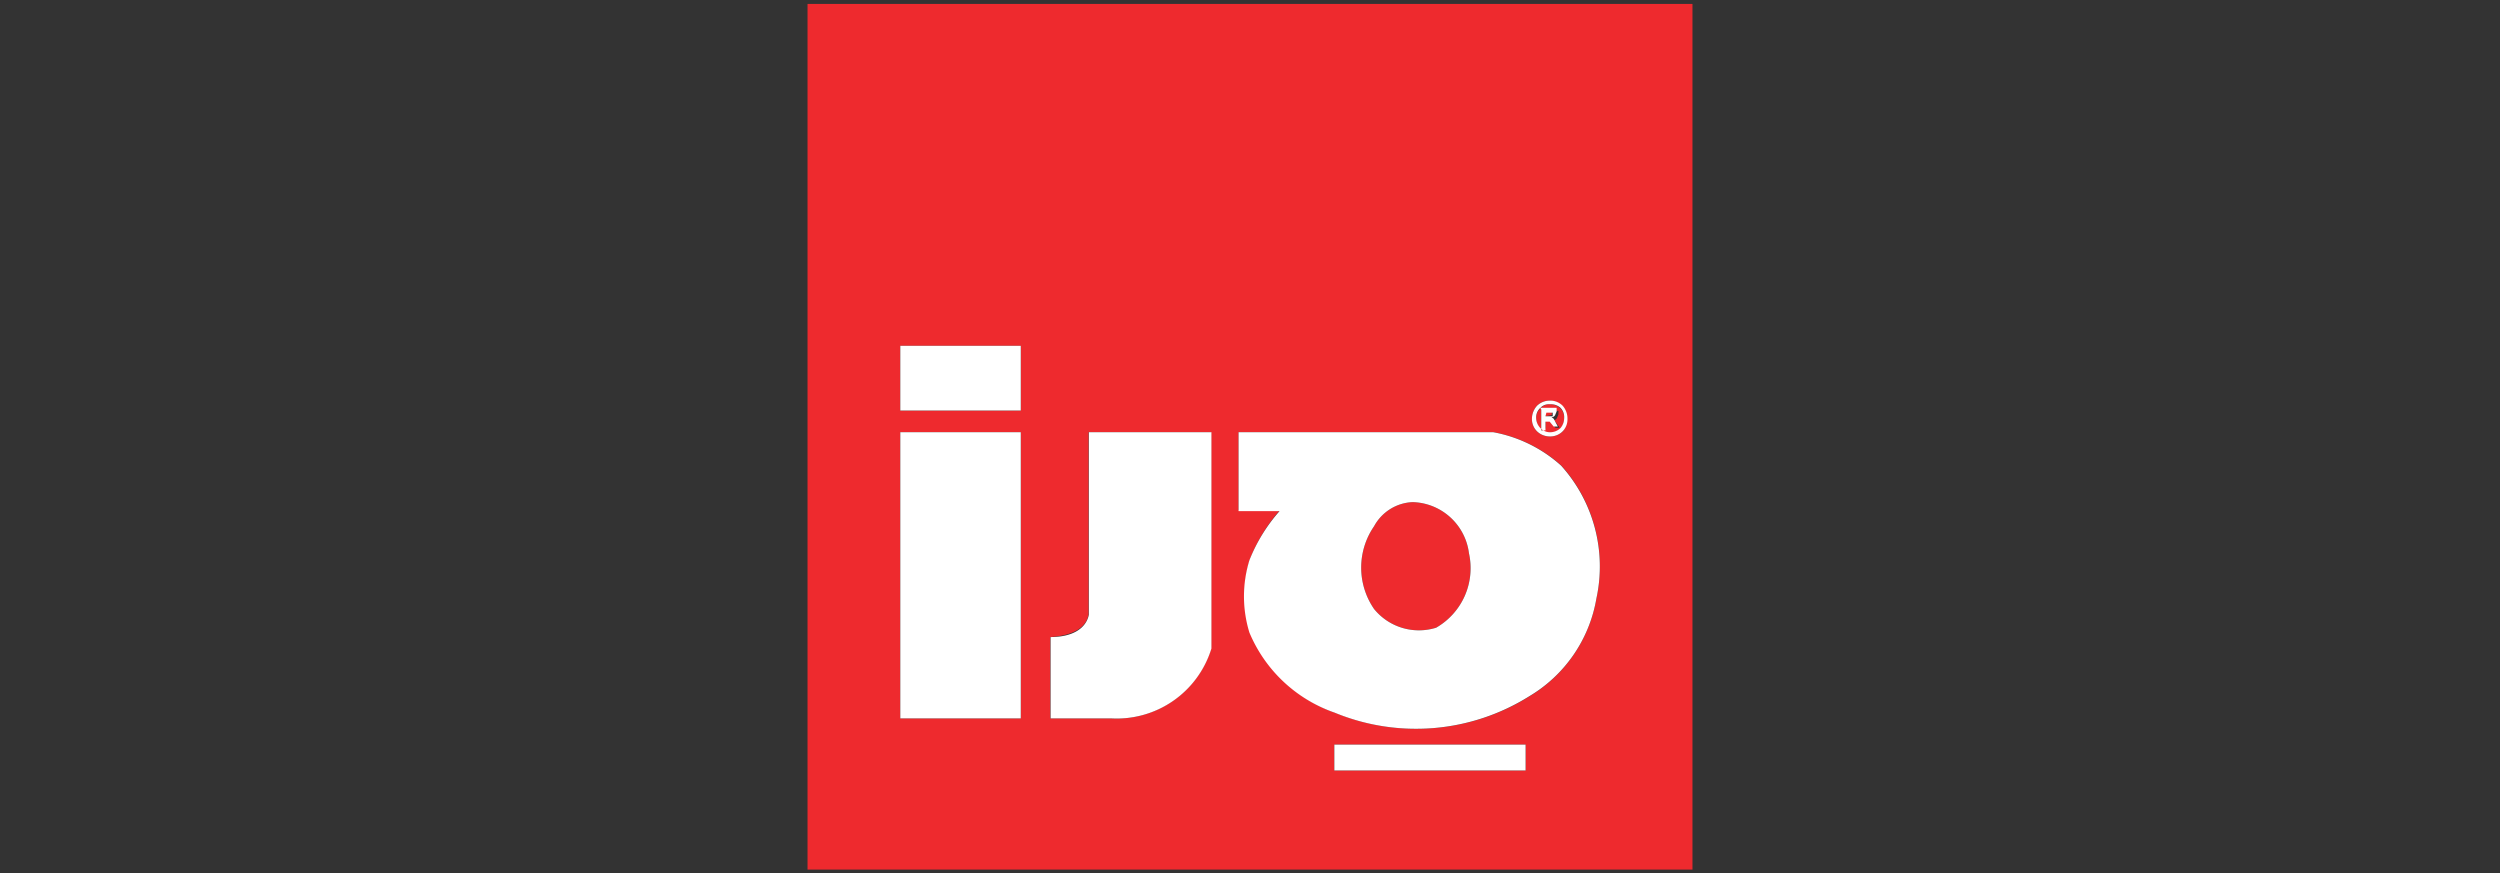 <svg id="Layer_1" data-name="Layer 1" xmlns="http://www.w3.org/2000/svg" viewBox="0 0 83 29"><rect x="0" y="0" width="83" height="29" fill="#333333" stroke="none"/><defs><style>.cls-1{fill:#ee2a2e;}.cls-1,.cls-2{fill-rule:evenodd;}.cls-2{fill:#fff;}</style></defs><path class="cls-1" d="M51.45,13.3a.61.61,0,0,0-.42.17.65.65,0,0,0-.17.43.57.57,0,0,0,.17.42.61.61,0,0,0,.42.17.58.58,0,0,0,.43-.17A.57.57,0,0,0,52,13.9a.64.64,0,0,0-.16-.43A.58.58,0,0,0,51.45,13.3Zm-.14.52v-.16h.21l0,0,0,.05v.07l0,0ZM33.89,11.48h-4v2.15h4V11.48Zm0,12.37v-9.5h-4v9.5ZM51.48,13.42a.49.49,0,0,1,.33.14.45.45,0,0,1,.12.34.52.52,0,0,1-.12.33.49.49,0,0,1-.33.14.43.43,0,0,1-.34-.14A.49.49,0,0,1,51,13.9a.43.43,0,0,1,.14-.34l0,0A.4.4,0,0,1,51.48,13.42Zm-.31.12v.69h.14v-.29h.09l.05,0,.19.26h.14L51.64,14l-.07-.05a.13.13,0,0,0,.12-.07l.05-.12,0-.12-.07,0ZM46.9,16.67a1.94,1.94,0,0,1,1.87,1.7,2.28,2.28,0,0,1-1.09,2.47,1.92,1.92,0,0,1-2.06-.62,2.42,2.42,0,0,1,0-2.75A1.53,1.53,0,0,1,46.9,16.67Zm-2.6,8.91h6.35v-.86H44.3ZM36.14,14.35v6.06c-.09.44-.52.69-1.27.74v2.7h2a3.29,3.29,0,0,0,3.34-2.32V14.35ZM53,19.87a5,5,0,0,0-1.16-4.41,4.6,4.6,0,0,0-2.25-1.11H41.12v2.58H42.5a5.54,5.54,0,0,0-1,1.63,4.09,4.09,0,0,0,0,2.4,4.76,4.76,0,0,0,2.82,2.7,7.08,7.08,0,0,0,6.47-.55A4.69,4.69,0,0,0,53,19.87ZM26.81.13H56.19V28.87H26.81Z"/><path class="cls-2" d="M33.89,23.85h-4v-9.5h4v9.5Zm0-12.37v2.15h-4V11.48Zm17.42,2.34h.24l0,0v-.07l0-.05,0,0h-.21Zm.14-.52a.58.58,0,0,1,.43.17.64.64,0,0,1,.16.43.57.57,0,0,1-.16.42.58.58,0,0,1-.43.17.61.61,0,0,1-.42-.17.57.57,0,0,1-.17-.42.65.65,0,0,1,.17-.43A.61.61,0,0,1,51.45,13.3Zm0,.12a.4.4,0,0,0-.31.12l0,0a.43.43,0,0,0-.14.34.49.49,0,0,0,.14.33.43.43,0,0,0,.34.14.49.49,0,0,0,.33-.14.52.52,0,0,0,.12-.33.45.45,0,0,0-.12-.34A.49.49,0,0,0,51.48,13.42Zm-.31.12.47,0,.07,0,0,.12-.05.12a.13.13,0,0,1-.12.07l.07.05.14.26h-.14L51.45,14l-.05,0h-.09v.29h-.14v-.69ZM46.9,16.67a1.53,1.53,0,0,0-1.28.8,2.42,2.42,0,0,0,0,2.75,1.92,1.92,0,0,0,2.06.62,2.28,2.28,0,0,0,1.09-2.47A1.94,1.94,0,0,0,46.9,16.67ZM53,19.87a4.69,4.69,0,0,1-2.22,3.24,7.08,7.08,0,0,1-6.47.55A4.76,4.76,0,0,1,41.48,21a4.09,4.09,0,0,1,0-2.4,5.54,5.54,0,0,1,1-1.63H41.12V14.35h8.46a4.6,4.6,0,0,1,2.25,1.11A5,5,0,0,1,53,19.87ZM36.14,14.35h4.08v7.18a3.29,3.29,0,0,1-3.34,2.32h-2v-2.7c.75,0,1.18-.3,1.27-.74V14.35ZM44.3,25.58v-.86h6.35v.86Z"/></svg>